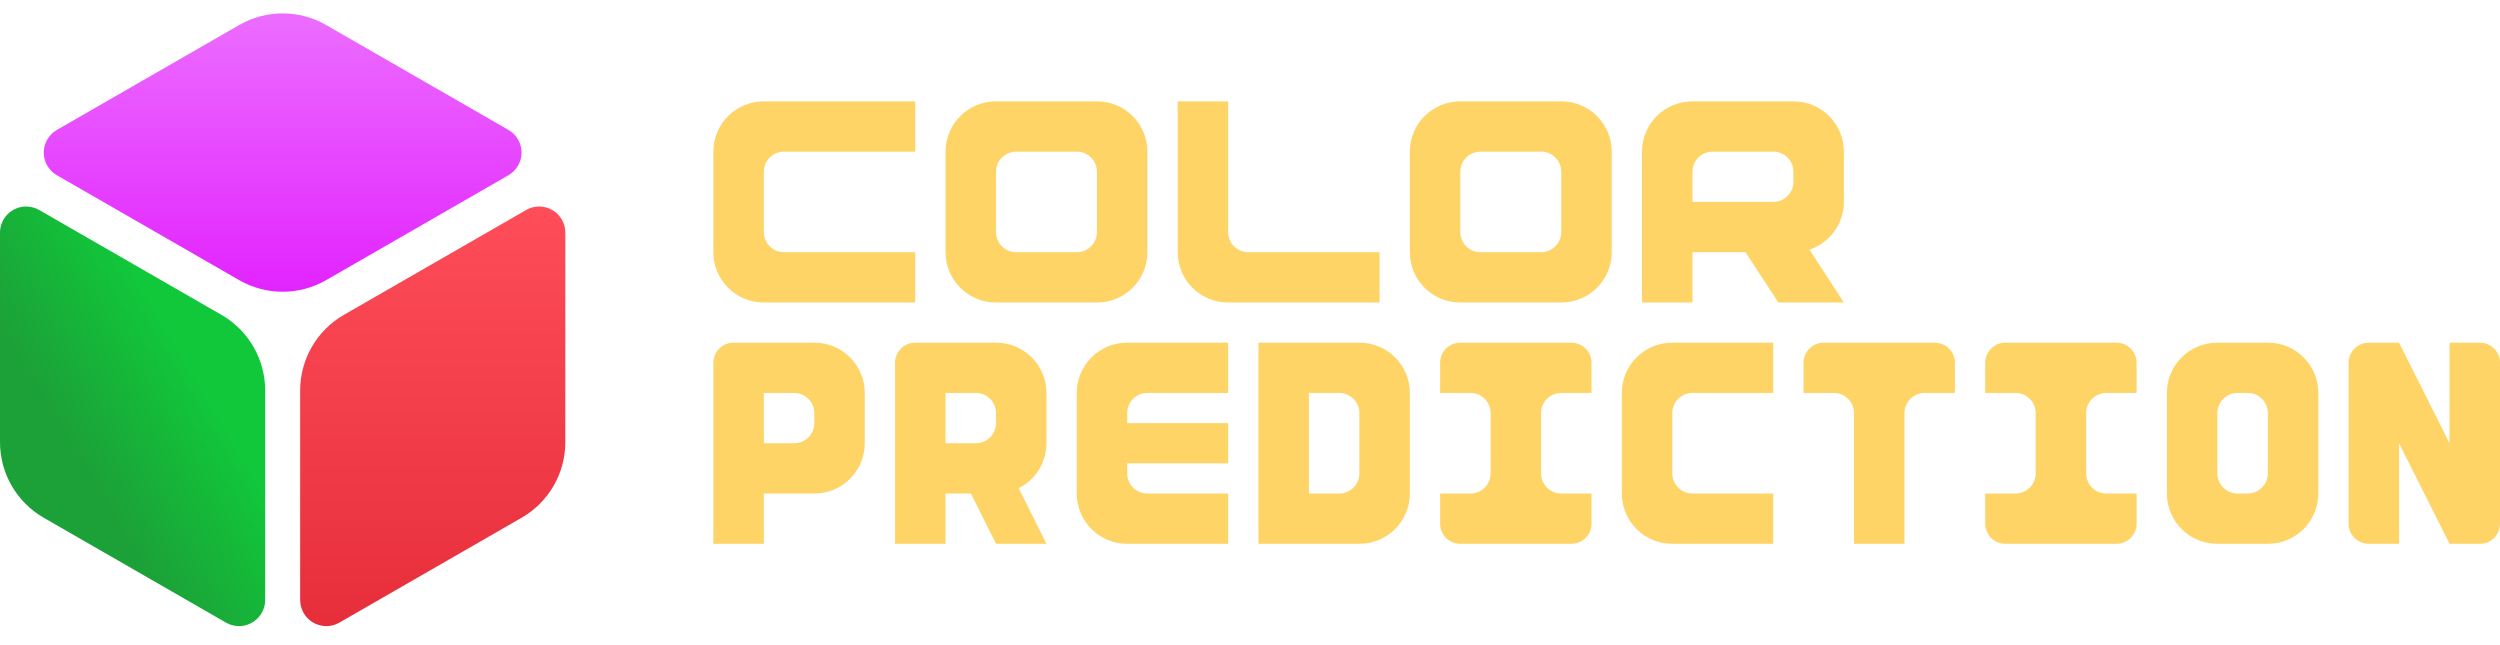 <?xml version="1.0" encoding="UTF-8"?>
<svg width="1860px" height="480px" viewBox="0 0 1860 480" version="1.1" xmlns="http://www.w3.org/2000/svg" xmlns:xlink="http://www.w3.org/1999/xlink">
    <title>Color Prediction LOGO - EN@1x</title>
    <defs>
        <linearGradient x1="50%" y1="0%" x2="50%" y2="100%" id="linearGradient-1">
            <stop stop-color="#FF4D5A" offset="0%"></stop>
            <stop stop-color="#E62E3A" offset="100%"></stop>
        </linearGradient>
        <linearGradient x1="66.781%" y1="33.49%" x2="33.219%" y2="65.112%" id="linearGradient-2">
            <stop stop-color="#11C73A" offset="0%"></stop>
            <stop stop-color="#1CA038" offset="100%"></stop>
        </linearGradient>
        <linearGradient x1="50%" y1="0%" x2="50%" y2="100%" id="linearGradient-3">
            <stop stop-color="#EC6EFF" offset="0.025%"></stop>
            <stop stop-color="#E222FF" offset="100%"></stop>
        </linearGradient>
    </defs>
    <g id="Color-Prediction" stroke="none" stroke-width="1" fill="none" fill-rule="evenodd">
        <g id="Color-Prediction-LOGO" transform="translate(-270, -370)">
            <g id="Color-Prediction-LOGO---EN" transform="translate(270, 370)">
                <g id="icon">
                    <path d="M255.832,234.264 L391.435,156.24 C400.75,150.88 412.647,154.087 418.007,163.402 C419.706,166.354 420.6,169.701 420.6,173.107 L420.6,328.973 C420.6,352.181 408.2,373.621 388.084,385.195 L252.481,463.219 C243.166,468.579 231.27,465.373 225.91,456.057 C224.211,453.105 223.317,449.759 223.317,446.353 L223.317,290.487 C223.317,267.278 235.716,245.839 255.832,234.264 Z" id="多边形" fill="url(#linearGradient-1)"></path>
                    <path d="M197.283,290.487 L197.283,446.353 C197.283,457.1 188.57,465.812 177.823,465.812 C174.417,465.812 171.07,464.918 168.118,463.219 L32.515,385.195 C12.399,373.621 1.42108547e-14,352.181 1.42108547e-14,328.973 L0,173.107 C0,162.36 8.712,153.647 19.459,153.647 C22.866,153.647 26.212,154.541 29.164,156.24 L164.767,234.264 C184.883,245.839 197.283,267.278 197.283,290.487 Z" id="多边形" fill="url(#linearGradient-2)"></path>
                    <path d="M242.649,18.613 L378.268,96.647 C387.584,102.007 390.79,113.903 385.43,123.218 C383.717,126.196 381.246,128.667 378.268,130.38 L242.649,208.412 C222.622,219.935 197.977,219.935 177.951,208.412 L42.331,130.38 C33.016,125.02 29.81,113.124 35.169,103.809 C36.883,100.831 39.354,98.36 42.331,96.647 L177.95,18.613 C197.977,7.09 222.622,7.09 242.649,18.613 Z" id="多边形" fill="url(#linearGradient-3)"></path>
                </g>
                <g id="wz" transform="translate(530.74, 75.429)" fill="#FFD466">
                    <path d="M630.982,0 C651.639,-7.10542736e-15 668.385,16.746 668.385,37.403 L668.385,112.208 C668.385,132.865 651.639,149.61 630.982,149.61 L555.589,149.61 C534.932,149.61 518.186,132.865 518.186,112.208 L518.186,37.403 C518.186,16.746 534.932,0 555.589,0 L630.982,0 Z M615.874,37.403 L570.697,37.403 C562.434,37.403 555.736,44.101 555.736,52.364 L555.736,97.247 C555.736,105.51 562.434,112.208 570.697,112.208 L615.874,112.208 C624.137,112.208 630.835,105.51 630.835,97.247 L630.835,52.364 C630.835,44.101 624.137,37.403 615.874,37.403 Z M803.711,-7.10542736e-15 C824.368,-1.42108547e-14 841.114,16.746 841.114,37.403 L841.114,74.805 C841.114,91.353 830.368,105.39 815.474,110.321 L841.114,149.61 L792.299,149.61 L767.891,112.207 L728.464,112.208 L728.464,149.61 L690.915,149.61 L690.915,37.403 C690.915,16.746 707.66,0 728.317,0 L803.711,-7.10542736e-15 Z M788.603,37.403 L743.425,37.403 C735.163,37.403 728.464,44.101 728.464,52.364 L728.464,74.805 L788.603,74.805 C796.866,74.805 803.564,68.107 803.564,59.844 L803.564,52.364 C803.564,44.101 796.866,37.403 788.603,37.403 Z M285.525,0 C306.182,-7.10542736e-15 322.928,16.746 322.928,37.403 L322.928,112.208 C322.928,132.865 306.182,149.61 285.525,149.61 L210.131,149.61 C189.474,149.61 172.729,132.865 172.729,112.208 L172.729,37.403 C172.729,16.746 189.474,0 210.131,0 L285.525,0 Z M270.417,37.403 L225.239,37.403 C216.977,37.403 210.278,44.101 210.278,52.364 L210.278,97.247 C210.278,105.51 216.977,112.208 225.239,112.208 L270.417,112.208 C278.68,112.208 285.378,105.51 285.378,97.247 L285.378,52.364 C285.378,44.101 278.68,37.403 270.417,37.403 Z M383.007,0 L383.007,97.247 C383.007,105.51 389.705,112.208 397.968,112.208 L495.656,112.208 L495.656,149.61 L382.86,149.61 C362.203,149.61 345.457,132.865 345.457,112.208 L345.457,0 L383.007,0 Z M150.199,0 L150.199,37.403 L52.511,37.403 C44.248,37.403 37.55,44.101 37.55,52.364 L37.55,97.247 C37.55,105.51 44.248,112.208 52.511,112.208 L150.199,112.208 L150.199,149.61 L37.403,149.61 C16.746,149.61 2.13162821e-14,132.865 7.10542736e-15,112.208 L0,37.403 C0,16.746 16.746,0 37.403,0 L150.199,0 Z" id="形状结合"></path>
                    <path d="M480.783,179.532 C501.44,179.532 518.186,196.278 518.186,216.935 L518.186,291.74 C518.186,312.397 501.44,329.143 480.783,329.143 L405.537,329.143 L405.537,179.532 L480.783,179.532 Z M465.675,216.935 L443.087,216.935 L443.087,291.74 L465.675,291.74 C473.938,291.74 480.636,285.042 480.636,276.779 L480.636,231.896 C480.636,223.633 473.938,216.935 465.675,216.935 Z M1156.678,179.532 C1177.335,179.532 1194.081,196.278 1194.081,216.935 L1194.081,291.74 C1194.081,312.397 1177.335,329.143 1156.678,329.143 L1118.834,329.143 C1098.177,329.143 1081.432,312.397 1081.432,291.74 L1081.432,216.935 C1081.432,196.278 1098.177,179.532 1118.834,179.532 L1156.678,179.532 Z M1141.57,216.935 L1133.942,216.935 C1125.68,216.935 1118.981,223.633 1118.981,231.896 L1118.981,276.779 C1118.981,285.042 1125.68,291.74 1133.942,291.74 L1141.57,291.74 C1149.833,291.74 1156.531,285.042 1156.531,276.779 L1156.531,231.896 C1156.531,223.633 1149.833,216.935 1141.57,216.935 Z M1254.16,179.532 L1291.71,254.338 L1291.71,179.532 L1314.299,179.532 C1322.562,179.532 1329.26,186.231 1329.26,194.494 L1329.26,314.182 C1329.26,322.445 1322.562,329.143 1314.299,329.143 L1291.71,329.143 L1254.16,254.338 L1254.16,329.143 L1231.572,329.143 C1223.309,329.143 1216.611,322.445 1216.611,314.182 L1216.611,194.494 C1216.611,186.231 1223.309,179.532 1231.572,179.532 L1254.16,179.532 Z M908.762,179.532 C917.025,179.532 923.723,186.231 923.723,194.494 L923.723,216.935 L901.134,216.935 C892.871,216.935 886.173,223.633 886.173,231.896 L886.173,329.143 L848.623,329.143 L848.623,231.896 C848.623,223.633 841.925,216.935 833.662,216.935 L811.074,216.935 L811.074,194.494 C811.074,186.231 817.772,179.532 826.035,179.532 L908.762,179.532 Z M638.404,179.532 C646.667,179.532 653.365,186.231 653.365,194.494 L653.365,216.935 L630.776,216.935 C622.514,216.935 615.815,223.633 615.815,231.896 L615.815,276.779 C615.815,285.042 622.514,291.74 630.776,291.74 L653.365,291.74 L653.365,314.182 C653.365,322.445 646.667,329.143 638.404,329.143 L555.677,329.143 C547.414,329.143 540.716,322.445 540.716,314.182 L540.716,291.74 L563.305,291.74 C571.567,291.74 578.266,285.042 578.266,276.779 L578.266,231.896 C578.266,223.633 571.567,216.935 563.305,216.935 L540.716,216.935 L540.716,194.494 C540.716,186.231 547.414,179.532 555.677,179.532 L638.404,179.532 Z M1043.941,179.532 C1052.204,179.532 1058.902,186.231 1058.902,194.494 L1058.902,216.935 L1036.313,216.935 C1028.05,216.935 1021.352,223.633 1021.352,231.896 L1021.352,276.779 C1021.352,285.042 1028.05,291.74 1036.313,291.74 L1058.902,291.74 L1058.902,314.182 C1058.902,322.445 1052.204,329.143 1043.941,329.143 L961.214,329.143 C952.951,329.143 946.253,322.445 946.253,314.182 L946.253,291.74 L968.841,291.74 C977.104,291.74 983.802,285.042 983.802,276.779 L983.802,231.896 C983.802,223.633 977.104,216.935 968.841,216.935 L946.253,216.935 L946.253,194.494 C946.253,186.231 952.951,179.532 961.214,179.532 L1043.941,179.532 Z M75.247,179.532 C95.903,179.532 112.649,196.278 112.649,216.935 L112.649,254.338 C112.649,274.995 95.903,291.74 75.247,291.74 L37.55,291.74 L37.55,329.143 L0,329.143 L1.77635684e-15,194.494 C0,186.231 6.698,179.532 14.961,179.532 L75.247,179.532 Z M60.138,216.935 L37.55,216.935 L37.55,254.338 L60.138,254.338 C68.401,254.338 75.099,247.639 75.099,239.377 L75.099,231.896 C75.099,223.633 68.401,216.935 60.138,216.935 Z M210.426,179.532 C231.082,179.532 247.828,196.278 247.828,216.935 L247.828,254.338 C247.828,268.974 239.421,281.647 227.172,287.791 L247.828,329.143 L210.278,329.143 L191.595,291.739 L172.729,291.74 L172.729,329.143 L135.179,329.143 L135.179,194.494 C135.179,186.231 141.877,179.532 150.14,179.532 L210.426,179.532 Z M195.317,216.935 L172.729,216.935 L172.729,254.338 L195.317,254.338 C203.58,254.338 210.278,247.639 210.278,239.377 L210.278,231.896 C210.278,223.633 203.58,216.935 195.317,216.935 Z M788.544,179.532 L788.544,216.935 L728.406,216.935 C720.143,216.935 713.445,223.633 713.445,231.896 L713.445,276.779 C713.445,285.042 720.143,291.74 728.406,291.74 L788.544,291.74 L788.544,329.143 L713.297,329.143 C692.641,329.143 675.895,312.397 675.895,291.74 L675.895,216.935 C675.895,196.278 692.641,179.532 713.297,179.532 L788.544,179.532 Z M307.908,276.779 C307.908,285.042 314.606,291.74 322.869,291.74 L383.007,291.74 L383.007,329.143 L307.761,329.143 C287.104,329.143 270.358,312.397 270.358,291.74 L270.358,216.935 C270.358,196.278 287.104,179.532 307.761,179.532 L383.007,179.532 L383.007,216.935 L322.869,216.935 C314.606,216.935 307.908,223.633 307.908,231.896 L307.908,239.377 L383.007,239.377 L383.007,269.299 L307.908,269.299 Z" id="形状结合"></path>
                </g>
            </g>
        </g>
    </g>
</svg>